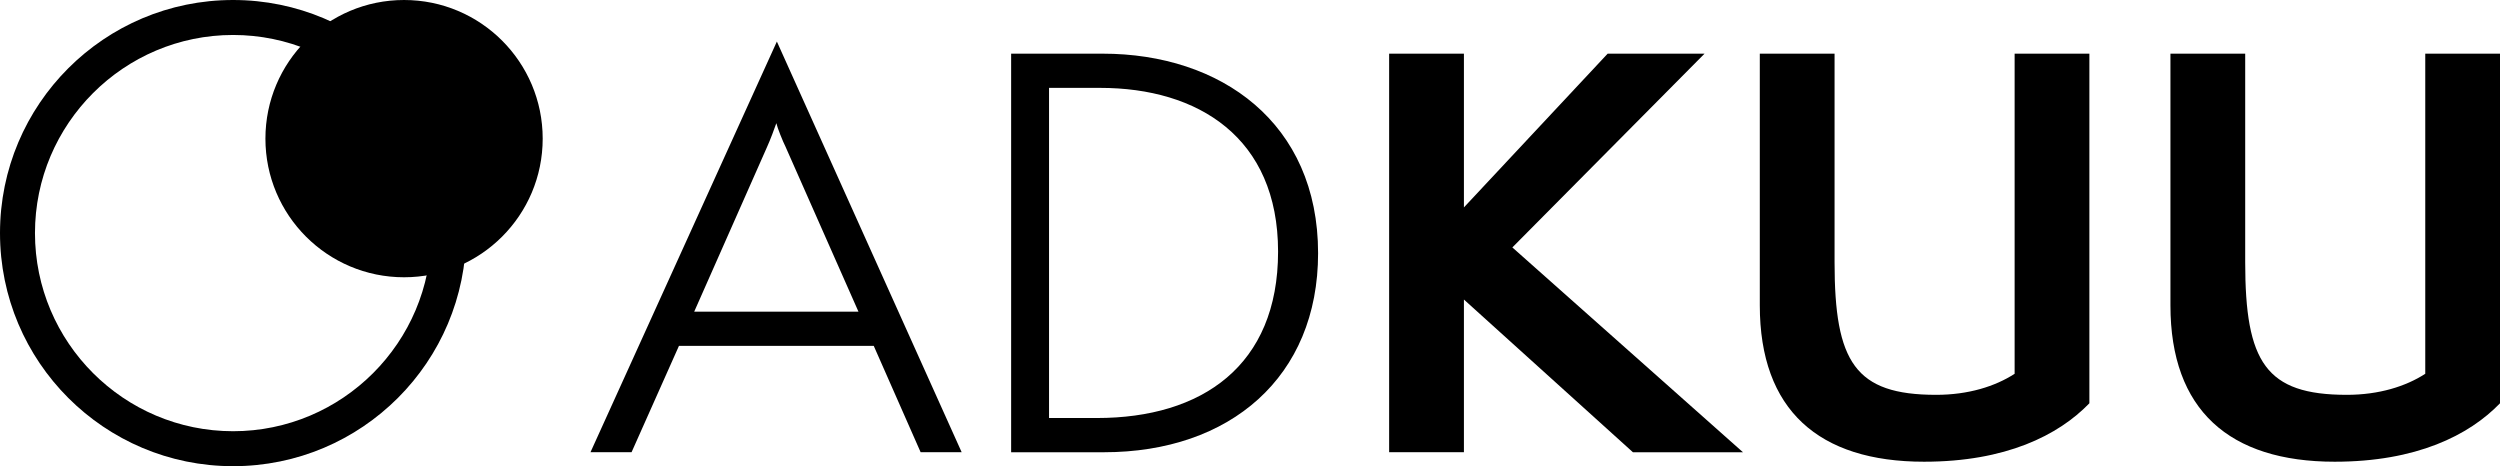 <?xml version="1.0" standalone="no"?>
<!DOCTYPE svg PUBLIC "-//W3C//DTD SVG 20010904//EN"
 "http://www.w3.org/TR/2001/REC-SVG-20010904/DTD/svg10.dtd">
<svg version="1.0" xmlns="http://www.w3.org/2000/svg" viewBox="0 0 1219.57 227.41"  preserveAspectRatio="xMidYMid meet">
   <style>
        .logo-fill path, .logo-fill .cls-1 {
            fill: currentColor;
        }
  </style>

  <g class="logo-fill" stroke="none">
    <path class="cls-1" d="M449.11,220.61l-22.87-51.88h-95.03l-23.12,51.88h-20.04L378.98,20.27l90.15,200.34h-20.03ZM383.35,71.9c-1.55-3.08-4.11-9.5-4.63-11.81-.77,2.31-3.08,8.47-4.62,11.81l-35.45,80.14h80.13l-35.44-80.14Z"/>
    <path class="cls-1" d="M493.26,220.61V26.18h44.69c57.53,0,105.05,33.65,105.05,97.35,0,60.36-42.89,97.09-104.53,97.09h-45.21ZM535.13,203.92c51.11,0,88.35-25.43,88.35-81.17s-39.04-79.88-86.81-79.88h-24.92v161.05h23.38Z"/>
    <path class="cls-1" d="M796.58,220.61l-82.44-74.49v74.49h-36.48V26.18h36.48v75l70.12-75h47.26l-93.75,94.52,112.5,99.92h-53.68Z"/>
    <path class="cls-1" d="M982.78,26.18h36.48v170.55c-15.16,15.67-40.84,28.51-80.65,28.51-51.37,0-80.13-25.17-80.13-76.29V26.18h36.47v101.71c0,48.8,10.02,64.72,49.57,64.72,15.67,0,28.77-4.11,38.27-10.27V26.18Z"/>
    <path class="cls-1" d="M1183.1,26.18h36.48v170.55c-15.16,15.67-40.84,28.51-80.65,28.51-51.37,0-80.13-25.17-80.13-76.29V26.18h36.47v101.71c0,48.8,10.02,64.72,49.57,64.72,15.67,0,28.77-4.11,38.27-10.27V26.18Z"/>
    <path class="cls-1" d="M113.71,17.06c53.29,0,96.65,43.36,96.65,96.65s-43.36,96.65-96.65,96.65S17.06,167,17.06,113.71,60.41,17.06,113.71,17.06M113.71,0C50.91,0,0,50.91,0,113.71s50.91,113.71,113.71,113.71,113.71-50.91,113.71-113.71S176.51,0,113.71,0h0Z"/>
    <circle class="cls-1" cx="197.11" cy="67.63" r="67.63"/>
  </g>

</svg>
